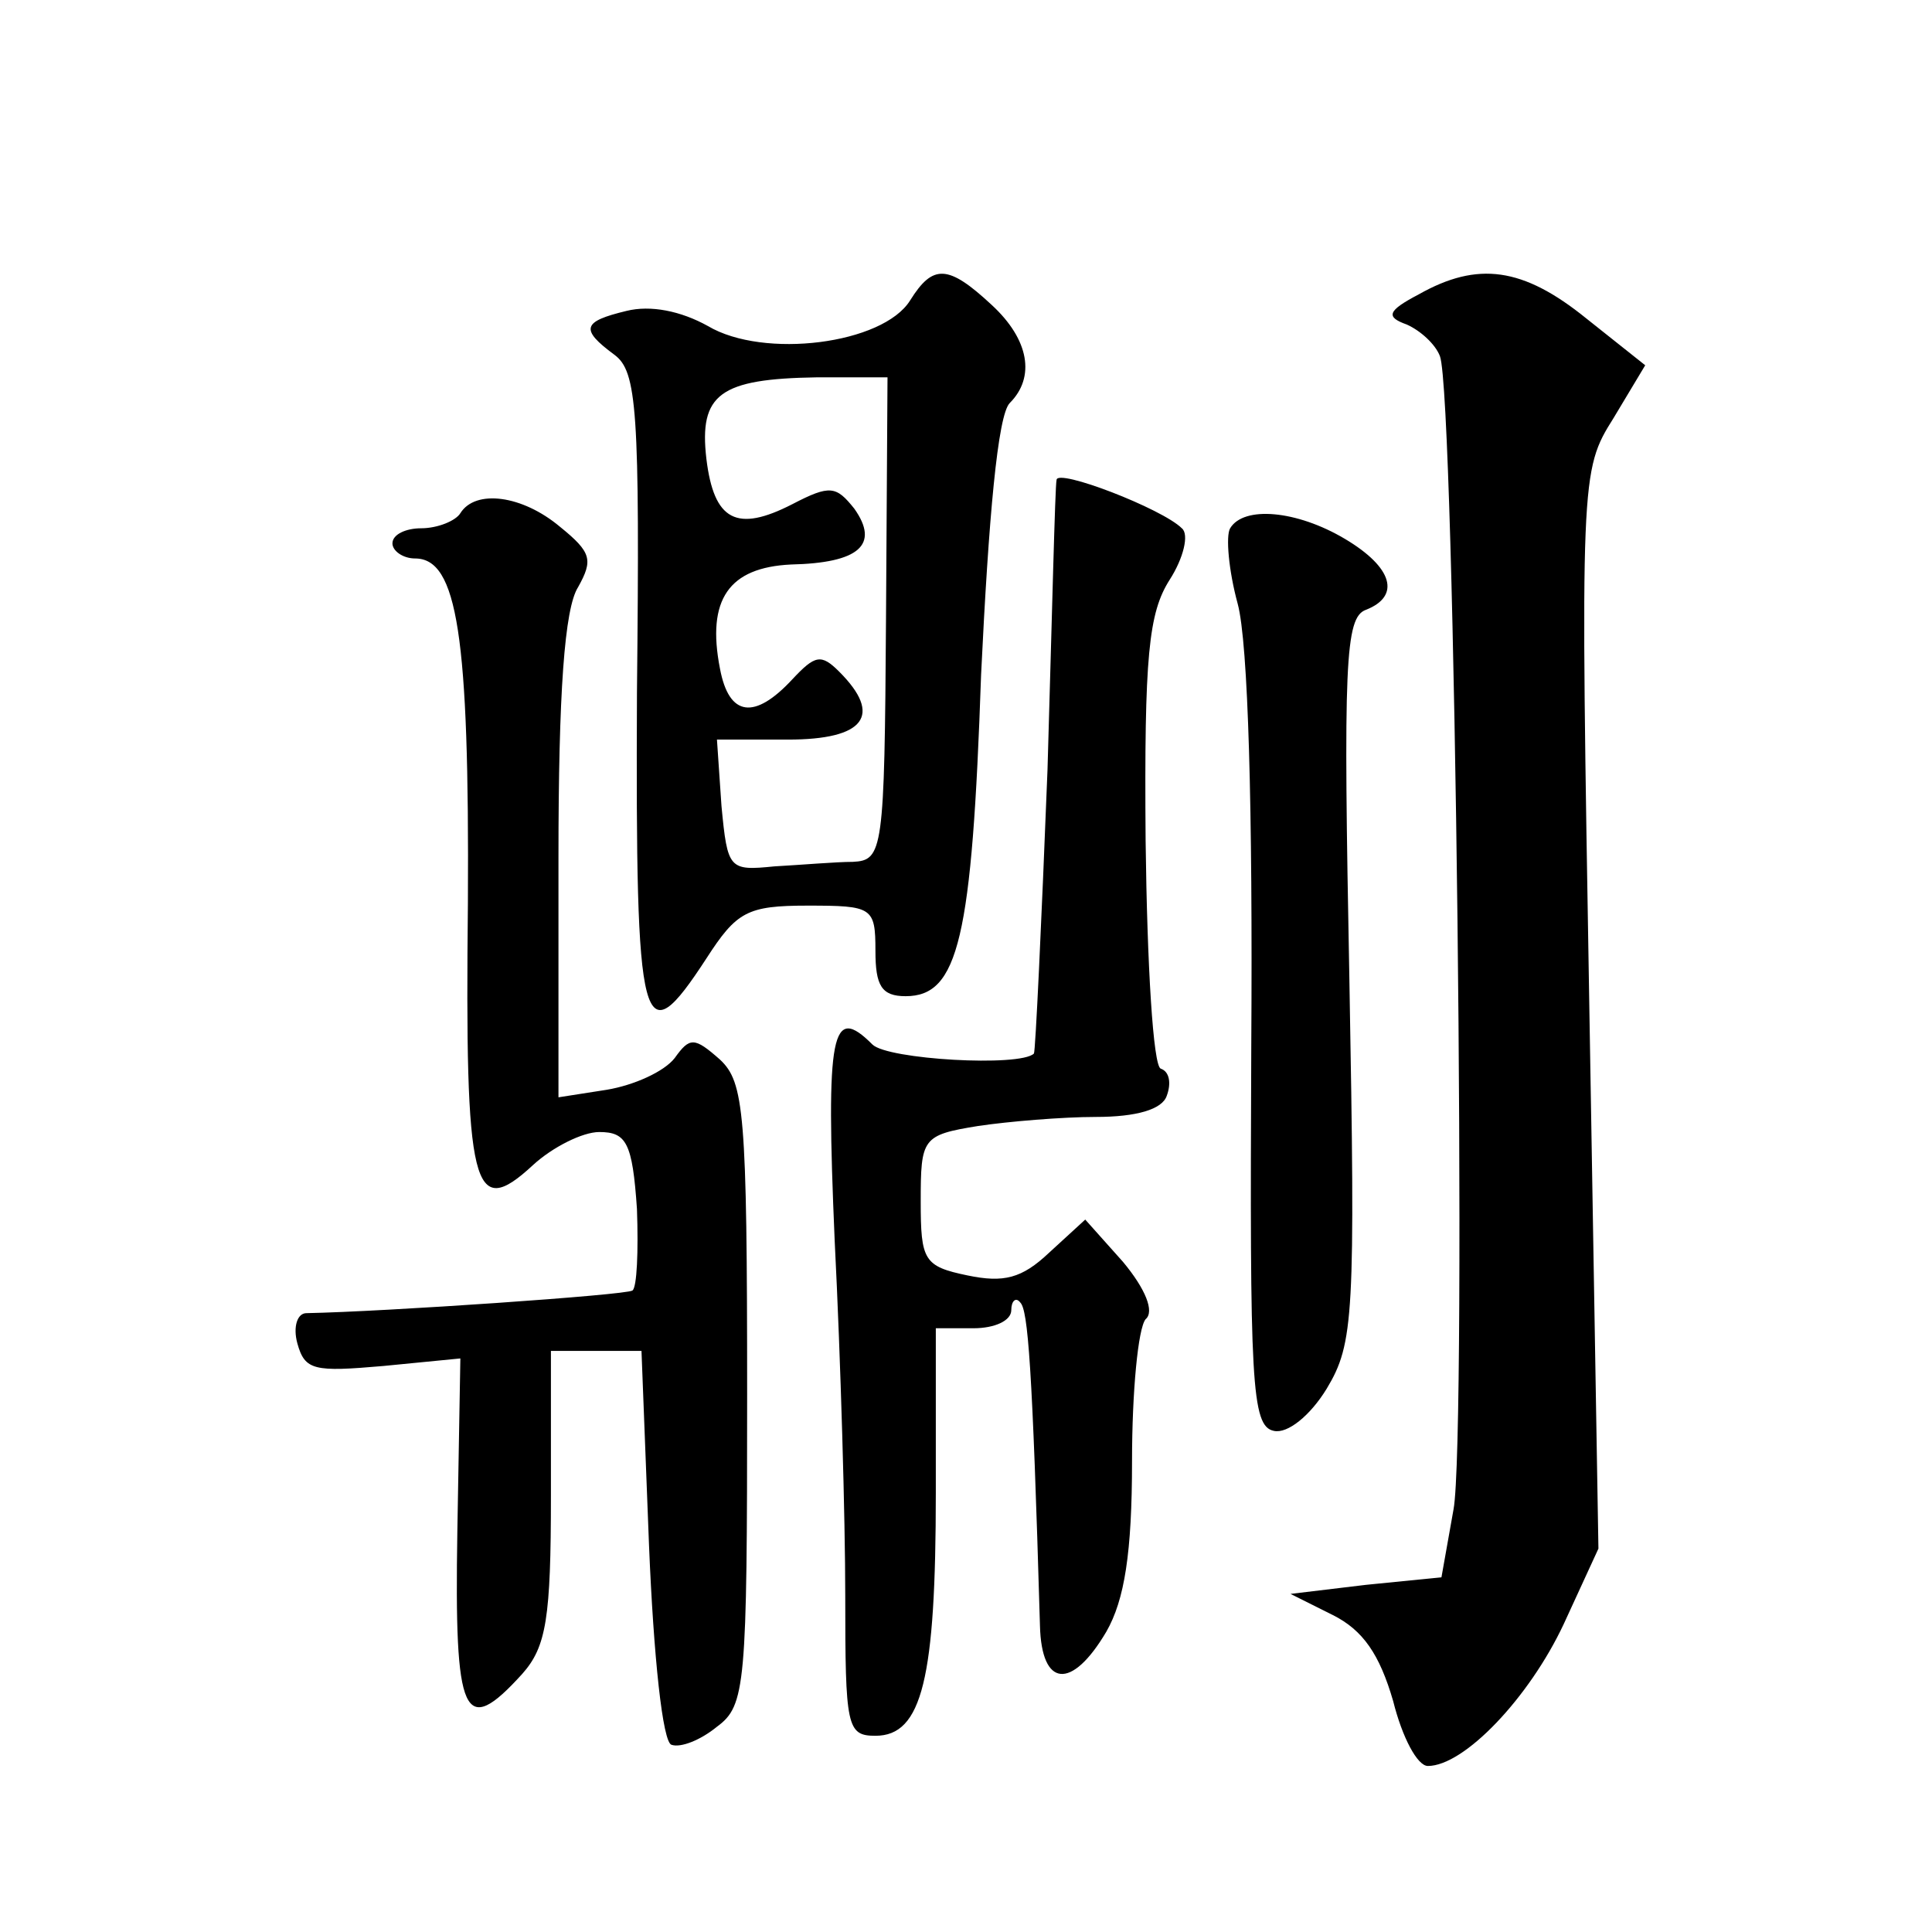 <?xml version="1.0" standalone="no"?>
<!DOCTYPE svg PUBLIC "-//W3C//DTD SVG 20010904//EN"
 "http://www.w3.org/TR/2001/REC-SVG-20010904/DTD/svg10.dtd">
<svg version="1.0" xmlns="http://www.w3.org/2000/svg"
 width="128pt" height="128pt" viewBox="0 0 128 128"
 preserveAspectRatio="xMidYMid meet">
<g transform="translate(0,128) scale(0.1,-0.1)"
fill="#0" stroke="none">
<path d="M603 1081 c-18 -29 -97 -39 -134 -17 -18 10 -38 14 -54 10 -29 -7 -31
-12 -8 -29 15 -11 17 -36 15 -224 -1 -227 3 -242 46 -176 20 31 27 35 67 35 43
0 45 -1 45 -30 0 -23 4 -30 20 -30 35 0 44 38 50 213 5 104 11 172 19 180 17 17
13 42 -12 65 -29 27 -39 27 -54 3z m-16 -211 c-1 -154 -2 -160 -22 -161 -11 0 -34
-2 -52 -3 -30 -3 -31 -2 -35 40 l-3 44 47 0 c51 0 63 16 34 45 -12 12 -16 11 -31
-5 -25 -27 -42 -25 -48 7 -9 46 6 67 47 69 45 1 59 13 42 37 -12 15 -16 16 -41
3 -37 -19 -52 -11 -57 30 -5 43 9 53 73 54 l47 0 -1 -160z M940 1085 c-21 -11 -22
-15 -8 -20 9 -4 19 -13 22 -21 10 -26 18 -716 9 -764 l-8 -45 -50 -5 -50 -6 28
-14 c20 -10 31 -26 40 -57 6 -24 16 -43 23 -43 24 0 67 45 90 94 l23 50 -6 357
c-6 354 -6 357 16 392 l21 35 -39 31 c-42 34 -72 38 -111 16z M700 962 c-1 -4 -3
-90 -6 -192 -4 -102 -8 -187 -9 -188 -9 -9 -97 -4 -107 6 -27 27 -31 9 -25 -130
4 -79 7 -185 7 -235 0 -87 1 -93 20 -93 31 0 40 38 40 161 l0 109 25 0 c14 0 25
5 25 12 0 6 3 9 6 5 5 -5 8 -41 13 -214 1 -41 21 -43 44 -4 12 21 17 52 17 113
0 46 4 88 9 94 6 5 0 20 -15 38 l-25 28 -24 -22 c-18 -17 -30 -20 -54 -15 -29 6
-31 10 -31 49 0 42 1 44 38 50 20 3 56 6 78 6 27 0 44 5 47 14 3 8 2 16 -4 18 -5
2 -9 68 -10 151 -1 123 2 151 16 173 9 14 13 30 8 34 -13 13 -83 40 -83 32z M305
940 c-3 -5 -15 -10 -26 -10 -10 0 -19 -4 -19 -10 0 -5 7 -10 15 -10 28 0 36 -51
35 -228 -2 -190 3 -211 43 -174 13 12 33 22 44 22 18 0 22 -7 25 -51 1 -28 0 -52
-3 -54 -4 -3 -164 -14 -216 -15 -6 0 -9 -9 -6 -20 5 -18 11 -19 57 -15 l51 5 -2
-115 c-2 -123 4 -137 43 -94 16 18 19 37 19 118 l0 96 30 0 30 0 5 -129 c3 -73
9 -131 15 -132 6 -2 19 3 30 12 19 14 20 27 20 220 0 187 -2 207 -18 222 -17 15
-20 15 -30 1 -7 -9 -27 -18 -45 -21 l-32 -5 0 159 c0 109 4 165 13 179 10 18 9
23 -12 40 -25 21 -56 25 -66 9z M815 930 c-3 -5 -1 -28 5 -50 7 -26 10 -136 9 -293
-1 -223 0 -252 15 -255 9 -2 24 10 35 28 18 30 19 48 15 271 -4 209 -3 240 11 245
23 9 18 28 -14 47 -32 19 -67 22 -76 7z"/>
</g>
</svg>
